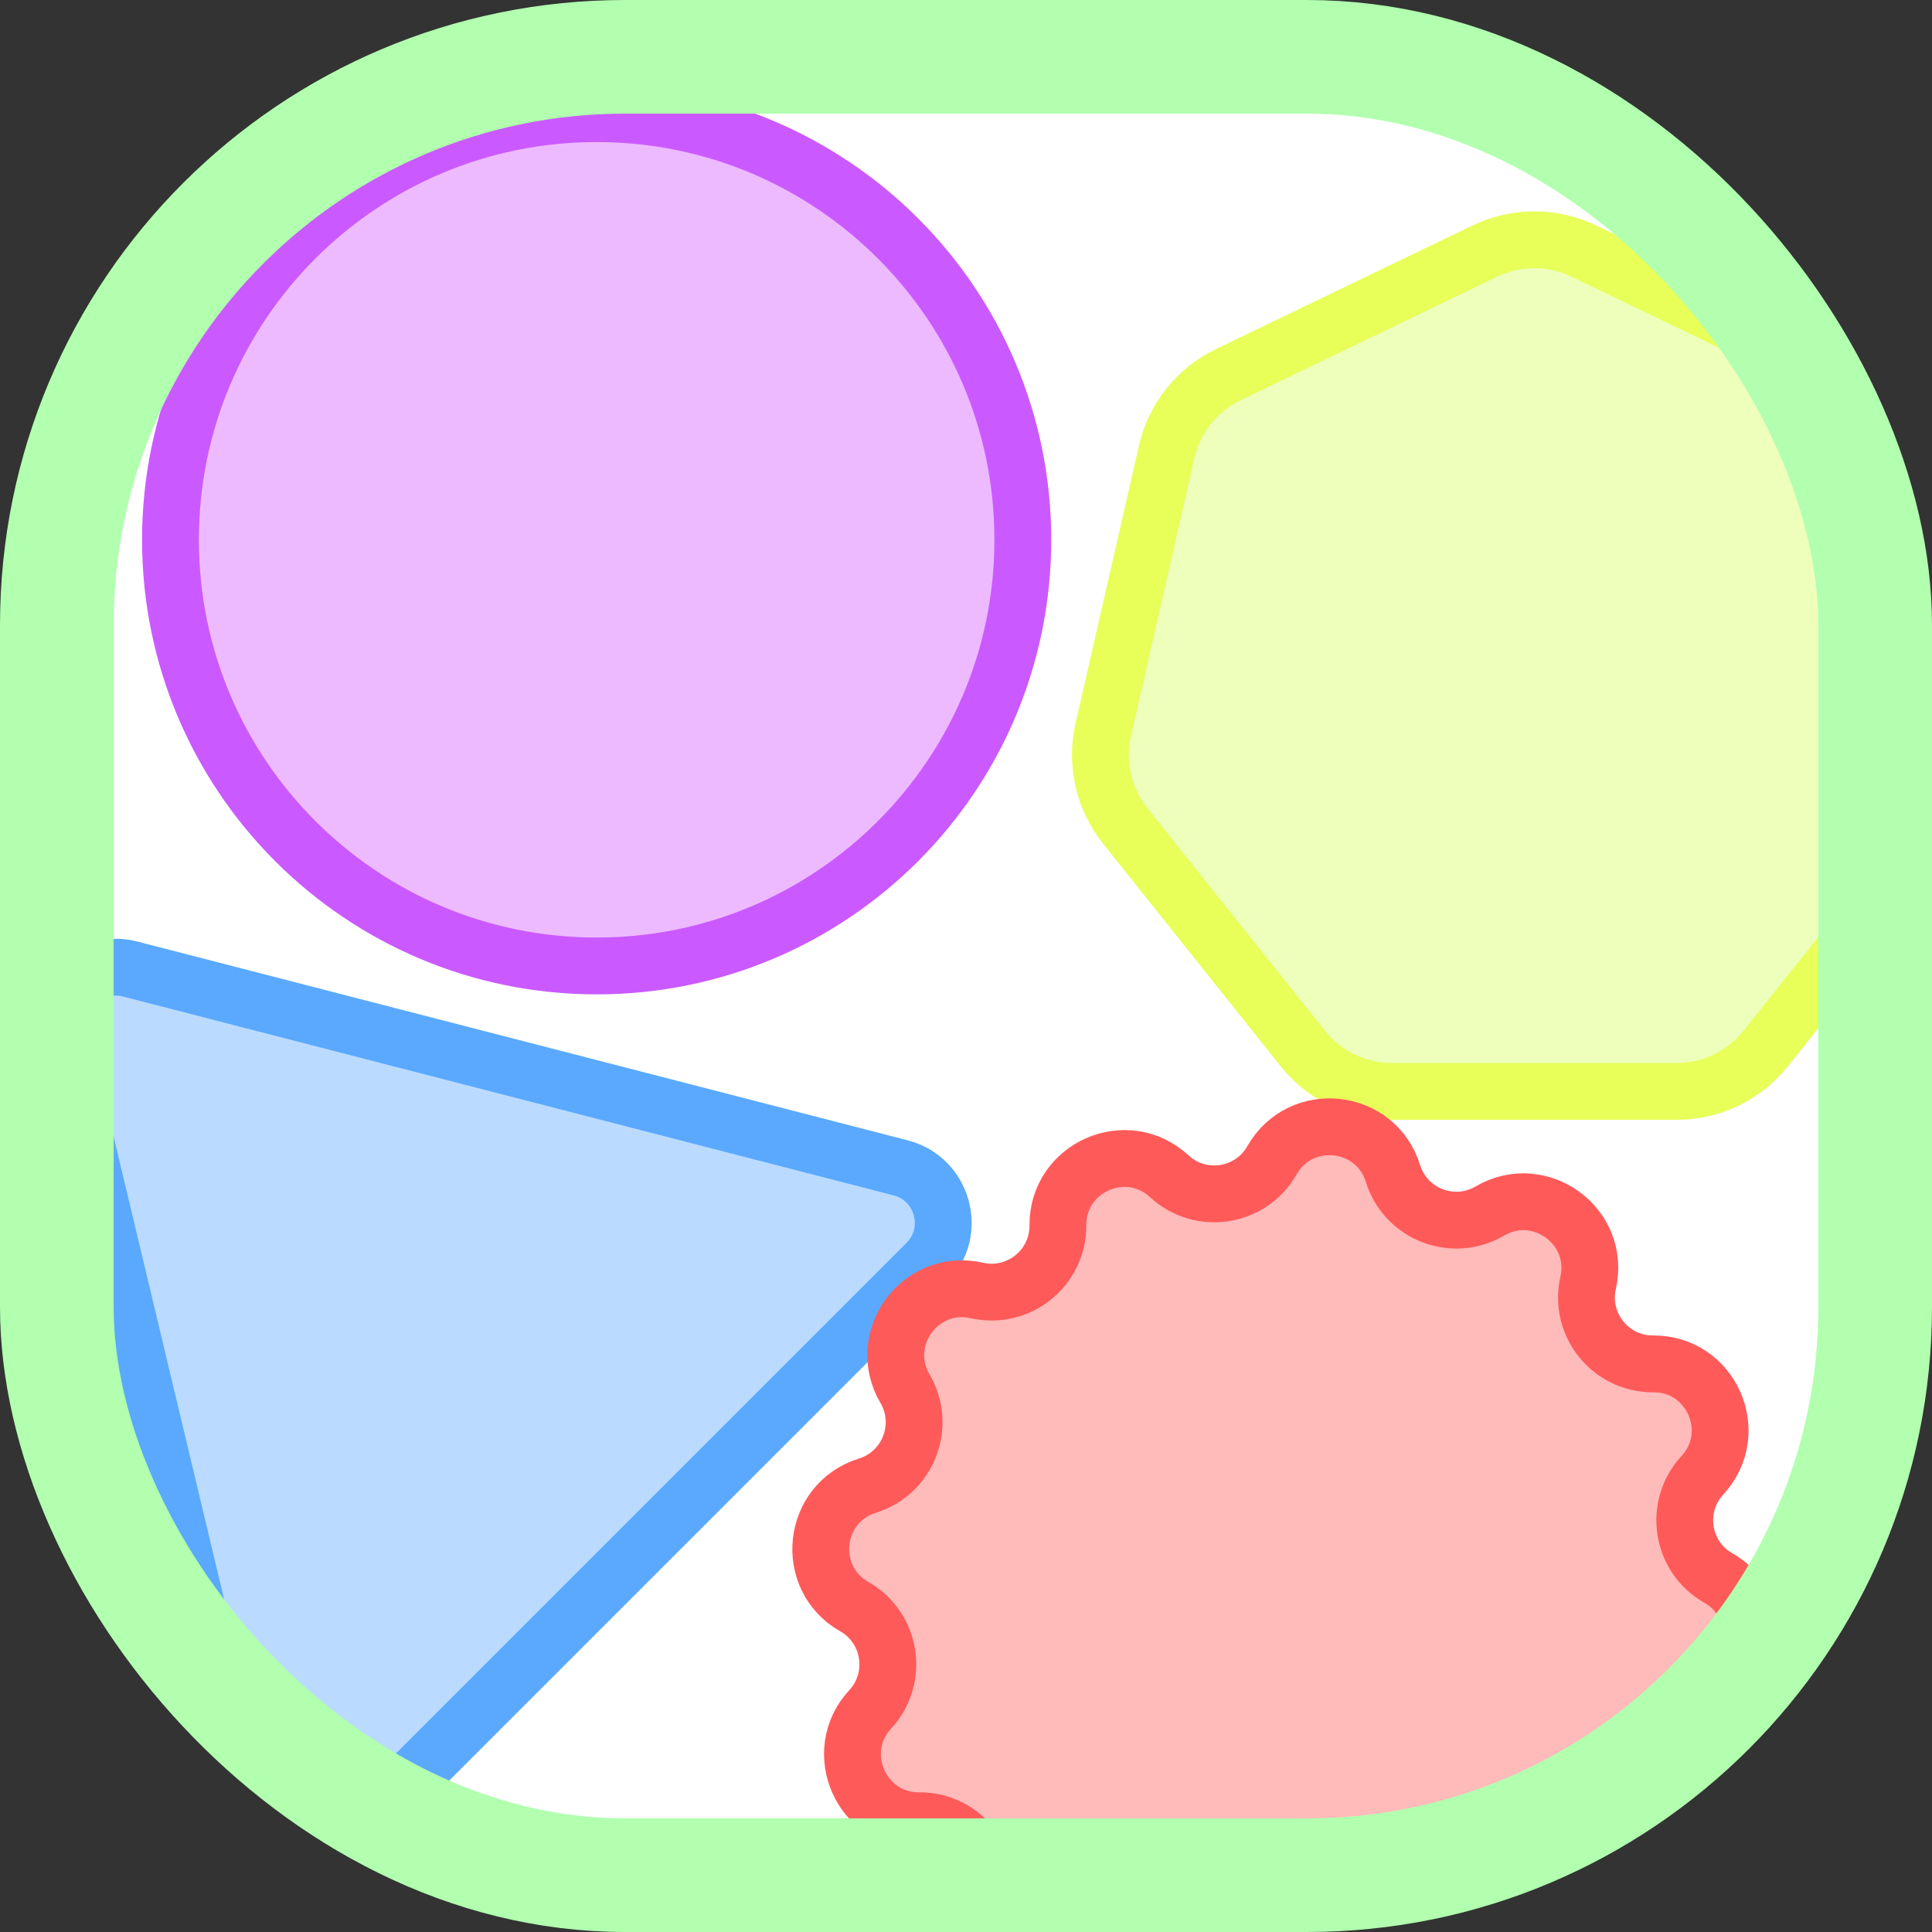 <svg width="34" height="34" viewBox="0 0 34 34" fill="none" xmlns="http://www.w3.org/2000/svg">
<rect x="0" y="0" width="34" height="34" fill="#333333" stroke="none"/>
<g id="Frame 598">
<g clip-path="url(#clip0_1101_5283)">
<path id="Line 10" d="M32 32.999L2 32.999C1.448 32.999 1 32.551 1 31.999L1 2C1 1.447 1.448 1 2 1L32 1C32.552 1 33 1.447 33 2V32C33 32.552 32.552 32.999 32 32.999Z" fill="white"/>
<path id="Line 10_2" d="M16.306 22.227L6.036 32.497C5.483 33.05 4.538 32.783 4.356 32.022L1.068 18.254C0.892 17.521 1.56 16.865 2.29 17.053L15.849 20.552C16.598 20.745 16.853 21.68 16.306 22.227Z" fill="#BADBFF" stroke="#5AA9FF"/>
<path id="Line 9" d="M18 9.499C18 5.357 14.642 2 10.5 2C6.358 2 3 5.357 3 9.499C3 13.642 6.358 16.999 10.5 16.999C14.642 17 18 13.642 18 9.499Z" fill="#EDBAFF" stroke="#CA5AFF"/>
<path id="Polygon 5" d="M26.132 4.417C26.681 4.153 27.319 4.153 27.868 4.417L32.387 6.594C32.935 6.858 33.334 7.357 33.469 7.951L34.585 12.841C34.721 13.434 34.578 14.057 34.199 14.533L31.072 18.454C30.692 18.93 30.117 19.207 29.508 19.207H24.492C23.883 19.207 23.308 18.93 22.928 18.454L19.801 14.533C19.422 14.057 19.279 13.434 19.415 12.841L20.531 7.951C20.666 7.357 21.065 6.858 21.613 6.594L26.132 4.417Z" fill="#EDFFBA" stroke="#E8FF5A"/>
<path id="Star 1" d="M18.617 21.564C18.611 20.543 19.827 20.006 20.577 20.7C21.129 21.21 22.012 21.073 22.384 20.42C22.89 19.532 24.211 19.675 24.514 20.651C24.737 21.369 25.571 21.692 26.219 21.312C27.101 20.796 28.174 21.581 27.948 22.577C27.783 23.311 28.343 24.007 29.095 24.002C30.116 23.996 30.653 25.212 29.959 25.963C29.449 26.515 29.586 27.398 30.239 27.77C31.127 28.275 30.984 29.597 30.008 29.9C29.29 30.123 28.967 30.956 29.347 31.605C29.863 32.486 29.078 33.559 28.082 33.334C27.348 33.168 26.652 33.728 26.656 34.48C26.663 35.502 25.447 36.038 24.696 35.345C24.144 34.834 23.261 34.971 22.889 35.625C22.384 36.513 21.062 36.369 20.759 35.394C20.536 34.676 19.703 34.352 19.054 34.732C18.172 35.248 17.1 34.464 17.325 33.467C17.491 32.734 16.931 32.037 16.179 32.042C15.157 32.048 14.621 30.832 15.314 30.082C15.824 29.53 15.688 28.646 15.034 28.274C14.146 27.769 14.29 26.448 15.265 26.145C15.983 25.922 16.306 25.088 15.927 24.439C15.41 23.558 16.195 22.485 17.192 22.71C17.925 22.876 18.622 22.316 18.617 21.564Z" fill="#FFBABA" stroke="#FF5A5A"/>
</g>
<rect x="1" y="1" width="32" height="32" rx="10" stroke="#B1FFAF" stroke-width="2"/>
</g>
<defs>
<clipPath id="clip0_1101_5283">
<rect x="1" y="1" width="32" height="32" rx="10" fill="white"/>
</clipPath>
</defs>
</svg>
